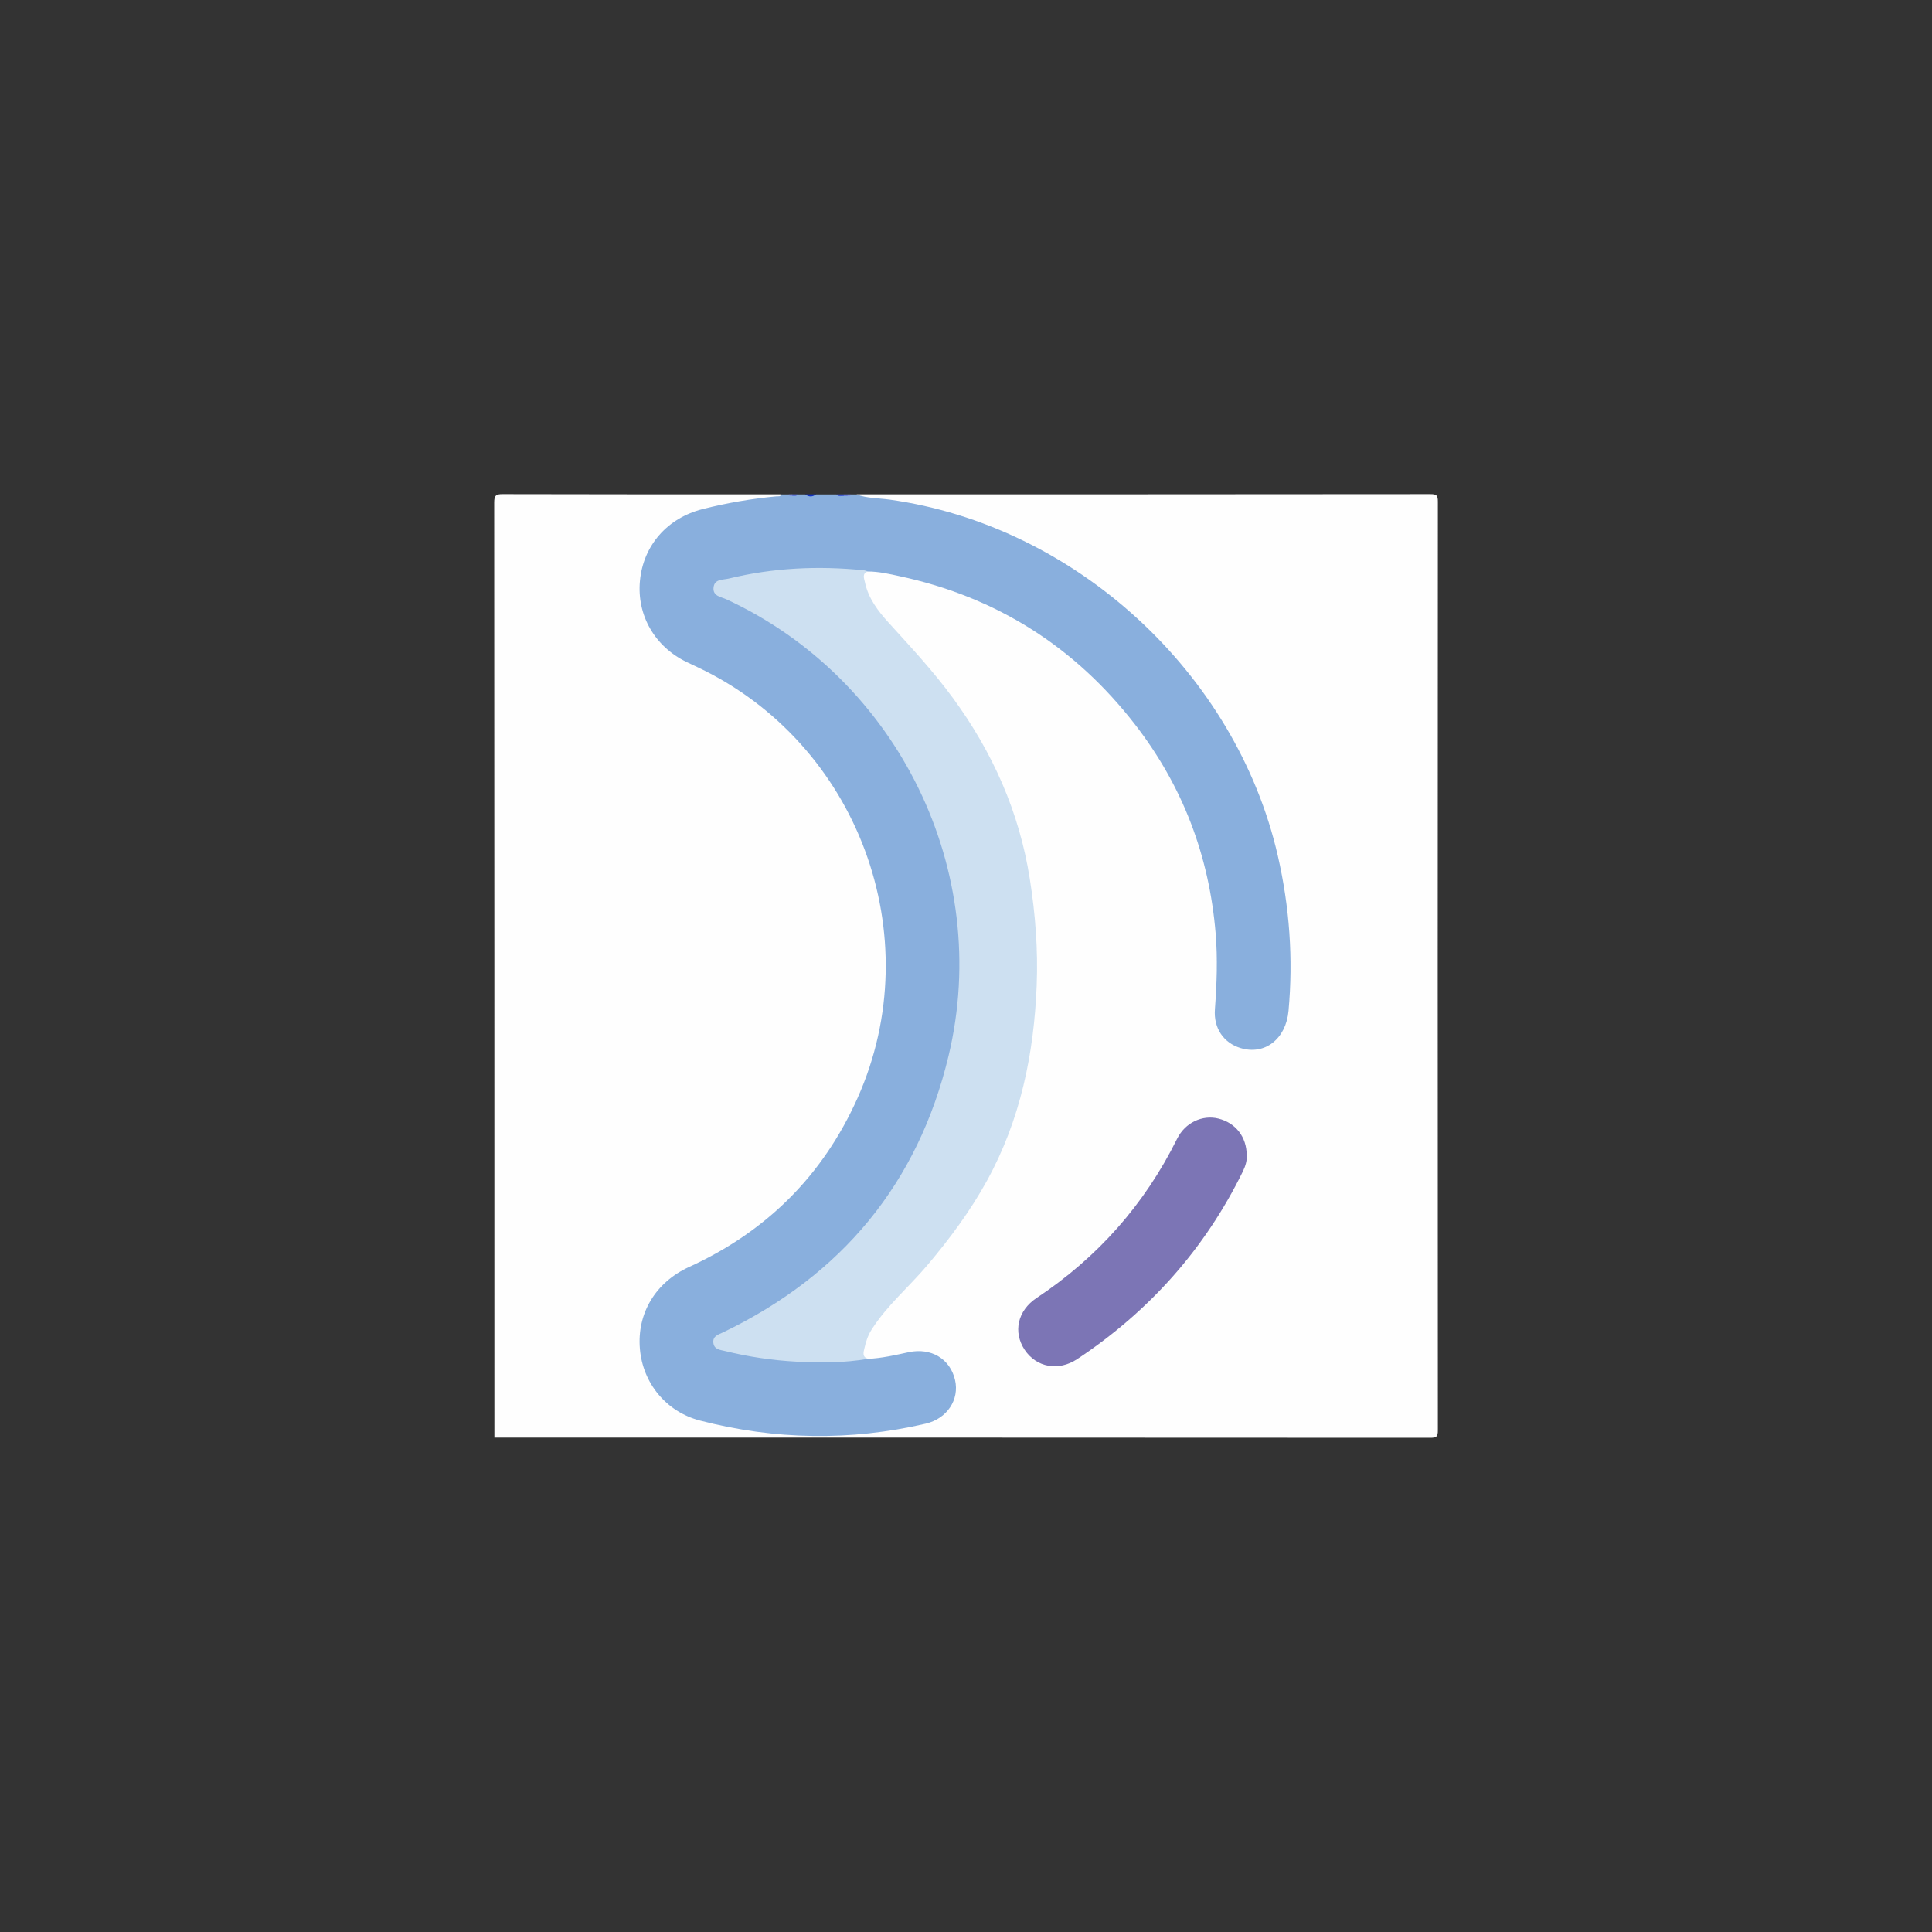<?xml version="1.0" encoding="UTF-8"?>
<svg id="Layer_1" data-name="Layer 1" xmlns="http://www.w3.org/2000/svg" version="1.1" viewBox="0 0 300 300">
  <rect x="0" y="0" width="300" height="300" fill="#333333" stroke="none"/>
  <defs>
    <style>
      .cls-1 {
        fill: #cde0f1;
      }

      .cls-1, .cls-2, .cls-3, .cls-4, .cls-5, .cls-6, .cls-7, .cls-8, .cls-9, .cls-10 {
        stroke-width: 0px;
      }

      .cls-2 {
        fill: #657adb;
      }

      .cls-3 {
        fill: #405ad2;
      }

      .cls-4 {
        fill: #7c8ee0;
      }

      .cls-5 {
        fill: #7c75b5;
      }

      .cls-6 {
        fill: #1031c7;
      }

      .cls-7 {
        fill: #8394e2;
      }

      .cls-8 {
        fill: #5d73d9;
      }

      .cls-9 {
        fill: #fefefe;
      }

      .cls-10 {
        fill: #89afdd;
      }
    </style>
  </defs>
  <path class="cls-9" d="M133.01,76.76c29.7,0,59.39,0,89.09-.03.98,0,1.17.19,1.17,1.17-.03,48.06-.03,96.13,0,144.19,0,.98-.19,1.17-1.17,1.17-48.44-.03-96.89-.03-145.33-.03,0-48.4,0-96.79-.03-145.19,0-1.07.24-1.32,1.31-1.31,14.42.04,28.84.03,43.26.03-.08.78-.74.61-1.2.67-3.73.49-7.44,1.04-11.08,2.01-7.31,1.94-11.17,9.38-8.47,16.46,1.25,3.29,3.7,5.5,6.87,6.89,4.26,1.86,8.16,4.3,11.71,7.29,10.29,8.68,16.52,19.64,18.27,33.02,1.96,15.01-2.08,28.36-11.67,40-4.87,5.92-10.85,10.49-17.88,13.62-4.88,2.17-7.93,5.72-8.13,11.22-.21,5.9,3.5,10.78,9.29,12.32,4.23,1.12,8.55,1.73,12.93,2.1,6.84.58,13.57-.02,20.27-1.33,1.59-.31,3.16-.67,4.32-1.99,1.44-1.65,1.95-3.48,1.11-5.54-.86-2.11-2.51-3.18-4.76-3.28-2.03-.09-3.91.75-5.9.96-.76.08-1.5.22-2.27.11-1.31-.45-.96-1.5-.75-2.39.61-2.59,2.27-4.57,4.04-6.45,4.11-4.36,8.12-8.81,11.52-13.77,6.1-8.92,9.52-18.78,10.56-29.5.31-3.17.55-6.34.55-9.52,0-16.79-4.94-31.81-15.84-44.75-2.76-3.27-5.8-6.29-8.47-9.64-1.17-1.47-2.07-3.09-2.41-4.96-.14-.75-.25-1.57.78-1.86,2.75-.1,5.38.64,7.99,1.31,9.46,2.44,17.93,6.84,25.25,13.32,10.75,9.51,17.71,21.25,20.35,35.43,1,5.4,1.45,10.83.83,16.31-.1.9-.05,1.81-.02,2.71.07,2.57,2.02,4.71,4.57,5.03,2.44.31,4.89-1.29,5.66-3.64.6-1.84.58-3.77.66-5.65.41-9.65-.97-19.06-4.28-28.16-4.06-11.16-10.52-20.77-19.26-28.77-10.8-9.89-23.46-16.07-37.98-18.35-1.46-.23-2.92-.36-4.38-.59-.42-.07-1.02.08-1.06-.65Z"/>
  <path class="cls-10" d="M134.78,211c2.15-.09,4.23-.58,6.32-1.03,3.47-.74,6.44,1.02,7.2,4.32.7,3.05-1.23,6-4.57,6.78-11.71,2.72-23.39,2.52-35.01-.48-5.28-1.36-8.92-5.82-9.36-11.16-.46-5.47,2.41-10.3,7.63-12.69,12.01-5.48,20.79-14.2,26.17-26.24,11.24-25.17.08-55.12-24.85-66.9-.56-.26-1.12-.52-1.67-.79-4.97-2.4-7.77-7.27-7.27-12.62.51-5.49,4.25-9.75,9.73-11.14,3.78-.96,7.62-1.61,11.5-1.98.26-.02.59.09.71-.29h1.14c.18.19.41.13.63.15.27-.03.57.08.8-.15h1.14c.57.23,1.14.23,1.71,0h3.14c.32.27.71.09,1.06.15.18,0,.36,0,.55,0,.23-.02.48.06.68-.15h.86c1.65.62,3.4.56,5.11.8,28.85,4.01,53.76,26.87,60.29,55.31,1.82,7.95,2.4,15.97,1.66,24.08-.4,4.36-3.68,6.92-7.45,5.77-2.63-.8-4.2-3.09-3.98-6.01.29-3.94.44-7.87.11-11.83-1-12.02-5.12-22.84-12.48-32.36-9.37-12.12-21.57-19.85-36.58-23.07-1.62-.35-3.25-.73-4.93-.73-2.88.28-5.75-.28-8.64-.19-4.44.14-8.81.72-13.13,1.69-.37.08-.75.17-1.08.36-.73.42-.77.93-.13,1.46.48.4,1.06.63,1.62.9,6.88,3.32,12.99,7.71,18.29,13.22,6.26,6.51,10.89,14.03,13.93,22.52,1.98,5.54,3.15,11.23,3.53,17.12.98,15.15-3.16,28.78-11.9,41.07-6.08,8.54-13.94,15.02-23.35,19.64-.21.1-.44.19-.63.33-.71.48-2.03.56-1.84,1.67.18,1.03,1.43.93,2.28,1.12,5.32,1.2,10.7,1.72,16.15,1.49,1.64-.07,3.28-.34,4.93-.13Z"/>
  <path class="cls-6" d="M126.73,76.76c-.57.43-1.14.44-1.71,0h1.71Z"/>
  <path class="cls-3" d="M131.03,77.02c-.41,0-.85.16-1.16-.25h1.14c.09.05.12.11.1.16-.03.06-.05.09-.08.09Z"/>
  <path class="cls-8" d="M123.87,76.76c-.21.37-.55.28-.87.25-.08-.06-.11-.12-.08-.17.03-.05.06-.08.09-.08h.86Z"/>
  <path class="cls-4" d="M123.02,76.76c0,.08,0,.17-.01.25-.24.03-.47.06-.56-.25h.57Z"/>
  <path class="cls-2" d="M131.03,77.02c-.01-.08-.02-.17-.02-.25h.57c.09.05.12.1.09.16-.03.06-.05.09-.08.09-.19,0-.38,0-.57.01Z"/>
  <path class="cls-7" d="M131.6,77.01c0-.08-.01-.16-.01-.24h.57c-.08.31-.32.28-.56.24Z"/>
  <path class="cls-1" d="M134.78,211c-3.67.63-7.37.64-11.07.44-3.75-.2-7.47-.75-11.12-1.65-.76-.19-1.7-.22-1.82-1.28-.12-1.07.79-1.27,1.51-1.62,18.39-8.85,30.27-23.1,35.02-42.97,6.84-28.61-7.82-58.49-34.48-70.85-.84-.39-2.16-.48-2.02-1.84.14-1.35,1.44-1.17,2.35-1.39,6.91-1.68,13.9-2.01,20.96-1.29.23.02.45.12.68.18-.97.31-.62,1.05-.49,1.65.52,2.51,2.02,4.48,3.69,6.31,3.44,3.79,6.93,7.53,9.96,11.67,6.19,8.45,10.33,17.74,11.96,28.13.86,5.45,1.28,10.93,1.07,16.42-.41,10.68-2.52,20.97-7.73,30.44-2.59,4.71-5.78,9-9.25,13.11-2.84,3.37-6.26,6.23-8.65,9.99-.58.91-.9,1.89-1.12,2.9-.13.56-.42,1.38.57,1.64Z"/>
  <path class="cls-5" d="M193.59,179.43c.06.77-.19,1.62-.59,2.45-5.91,12.07-14.55,21.74-25.73,29.16-2.92,1.93-6.34,1.29-8.16-1.44-1.83-2.76-1.11-6.08,1.85-8.05,9.48-6.3,16.76-14.51,21.82-24.72,1.24-2.51,3.93-3.76,6.41-3.14,2.69.67,4.4,2.85,4.4,5.74Z"/>
</svg>